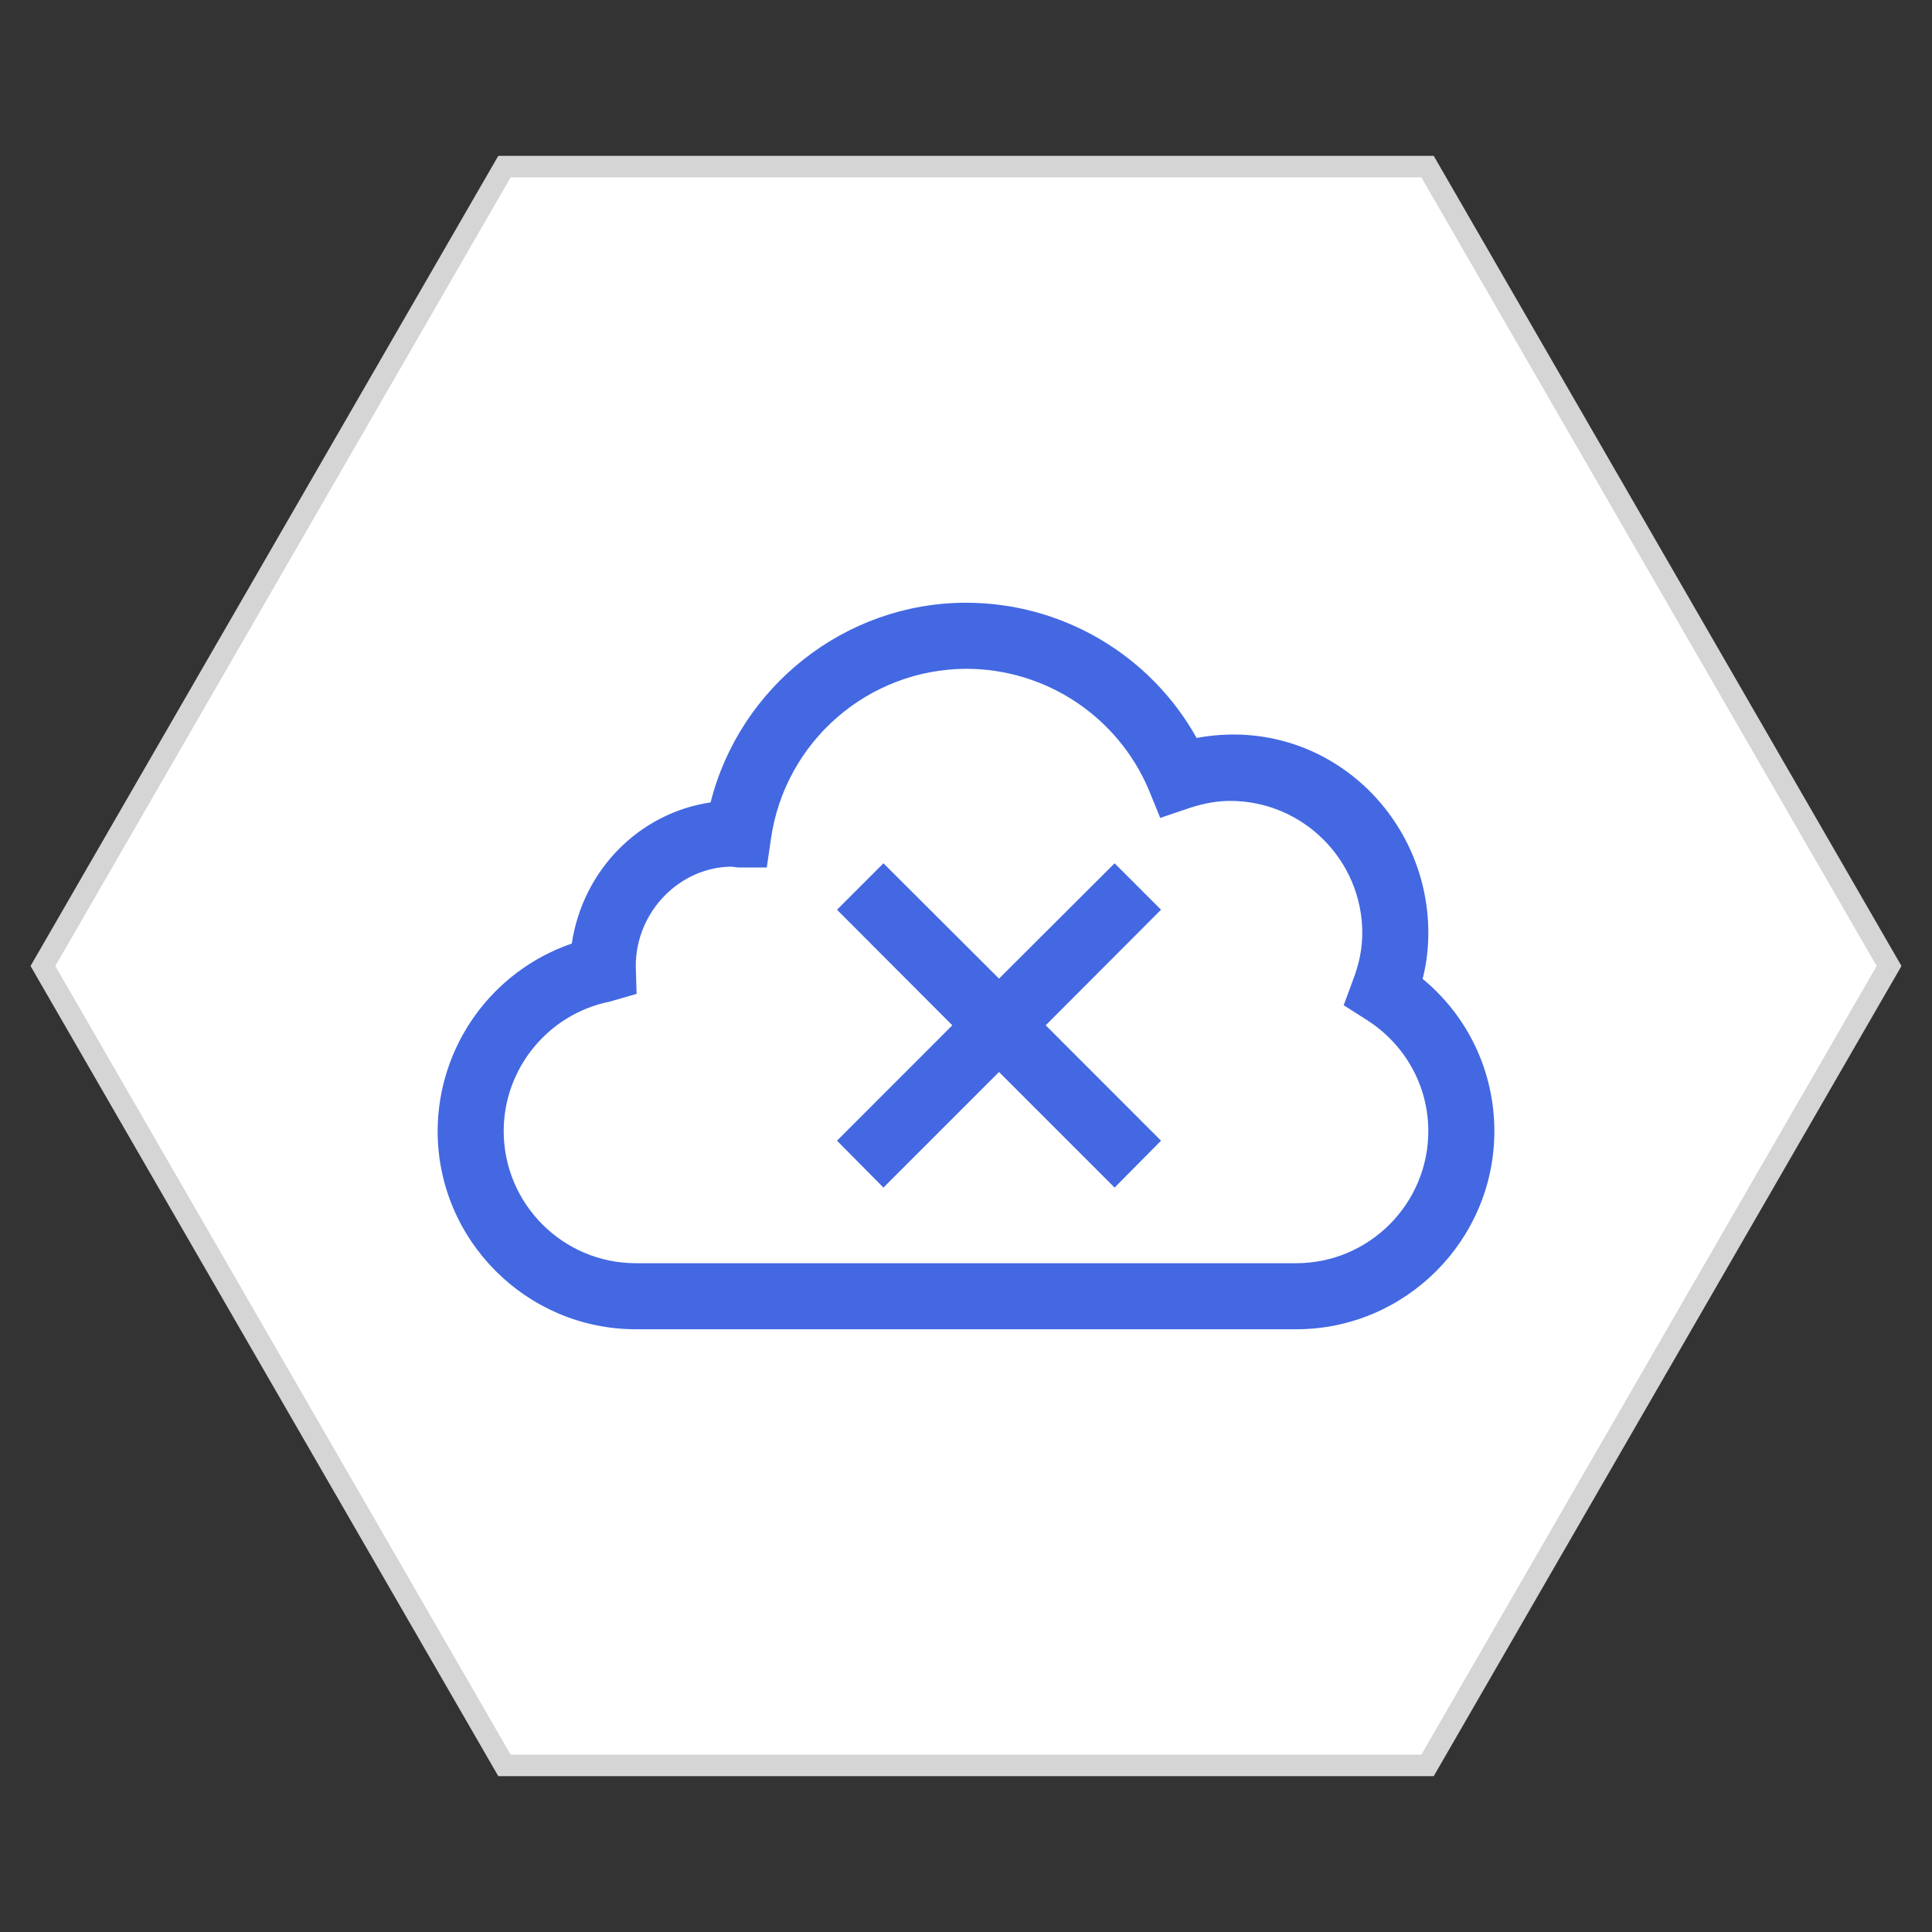<?xml version="1.0" encoding="utf-8"?>
<!-- Generator: Adobe Illustrator 17.0.0, SVG Export Plug-In . SVG Version: 6.00 Build 0)  -->
<!DOCTYPE svg PUBLIC "-//W3C//DTD SVG 1.1//EN" "http://www.w3.org/Graphics/SVG/1.1/DTD/svg11.dtd">
<svg version="1.1" id="Layer_1" xmlns="http://www.w3.org/2000/svg" xmlns:xlink="http://www.w3.org/1999/xlink" x="0px" y="0px"
	 width="90px" height="90px" viewBox="0 0 90 90" enable-background="new 0 0 90 90" xml:space="preserve">
<rect x="0" y="0" width="90" height="90" fill="#333333" stroke="none"/>
<polygon fill="#FFFFFF" stroke="#D5D5D5" stroke-linecap="square" stroke-miterlimit="3" points="23.5,82.239 2,45 23.5,7.761 
	66.5,7.761 88,45 66.5,82.239 "/>
<path fill="#4368E2" d="M41.154,40.216l-2.163,2.163l5.372,5.384l-5.372,5.375l2.163,2.184l5.384-5.384l5.384,5.384l2.163-2.184
	l-5.372-5.375l5.372-5.384l-2.163-2.163l-5.384,5.372L41.154,40.216z M45,31.155c3.714,0,7.055,2.212,8.51,5.624l0.538,1.323
	l1.348-0.458c0.695-0.228,1.323-0.335,1.911-0.335c3.39,0,6.153,2.763,6.153,6.153c0,0.72-0.145,1.455-0.431,2.185l-0.434,1.181
	l1.058,0.674c1.8,1.139,2.883,3.077,2.883,5.19c0,3.391-2.763,6.153-6.153,6.153H29.617c-3.39,0-6.153-2.763-6.153-6.153
	c0-2.923,2.08-5.455,4.929-6.03l1.262-0.363L29.617,45c0-2.547,2.068-4.615,4.461-4.627l0.307,0.037h1.335l0.194-1.335
	C36.564,34.549,40.428,31.18,45,31.155z M45,28.078c-5.636,0-10.541,3.917-11.897,9.301c-3.317,0.492-5.95,3.138-6.467,6.575
	c-3.732,1.284-6.24,4.792-6.249,8.738c0,5.083,4.147,9.23,9.23,9.23h30.766c5.083,0,9.23-4.147,9.23-9.23
	c0-2.763-1.224-5.347-3.341-7.092c0.182-0.708,0.265-1.431,0.265-2.138c0-5.6-4.953-10.168-10.793-9.085
	C53.568,30.486,49.458,28.076,45,28.078z"/>
</svg>
